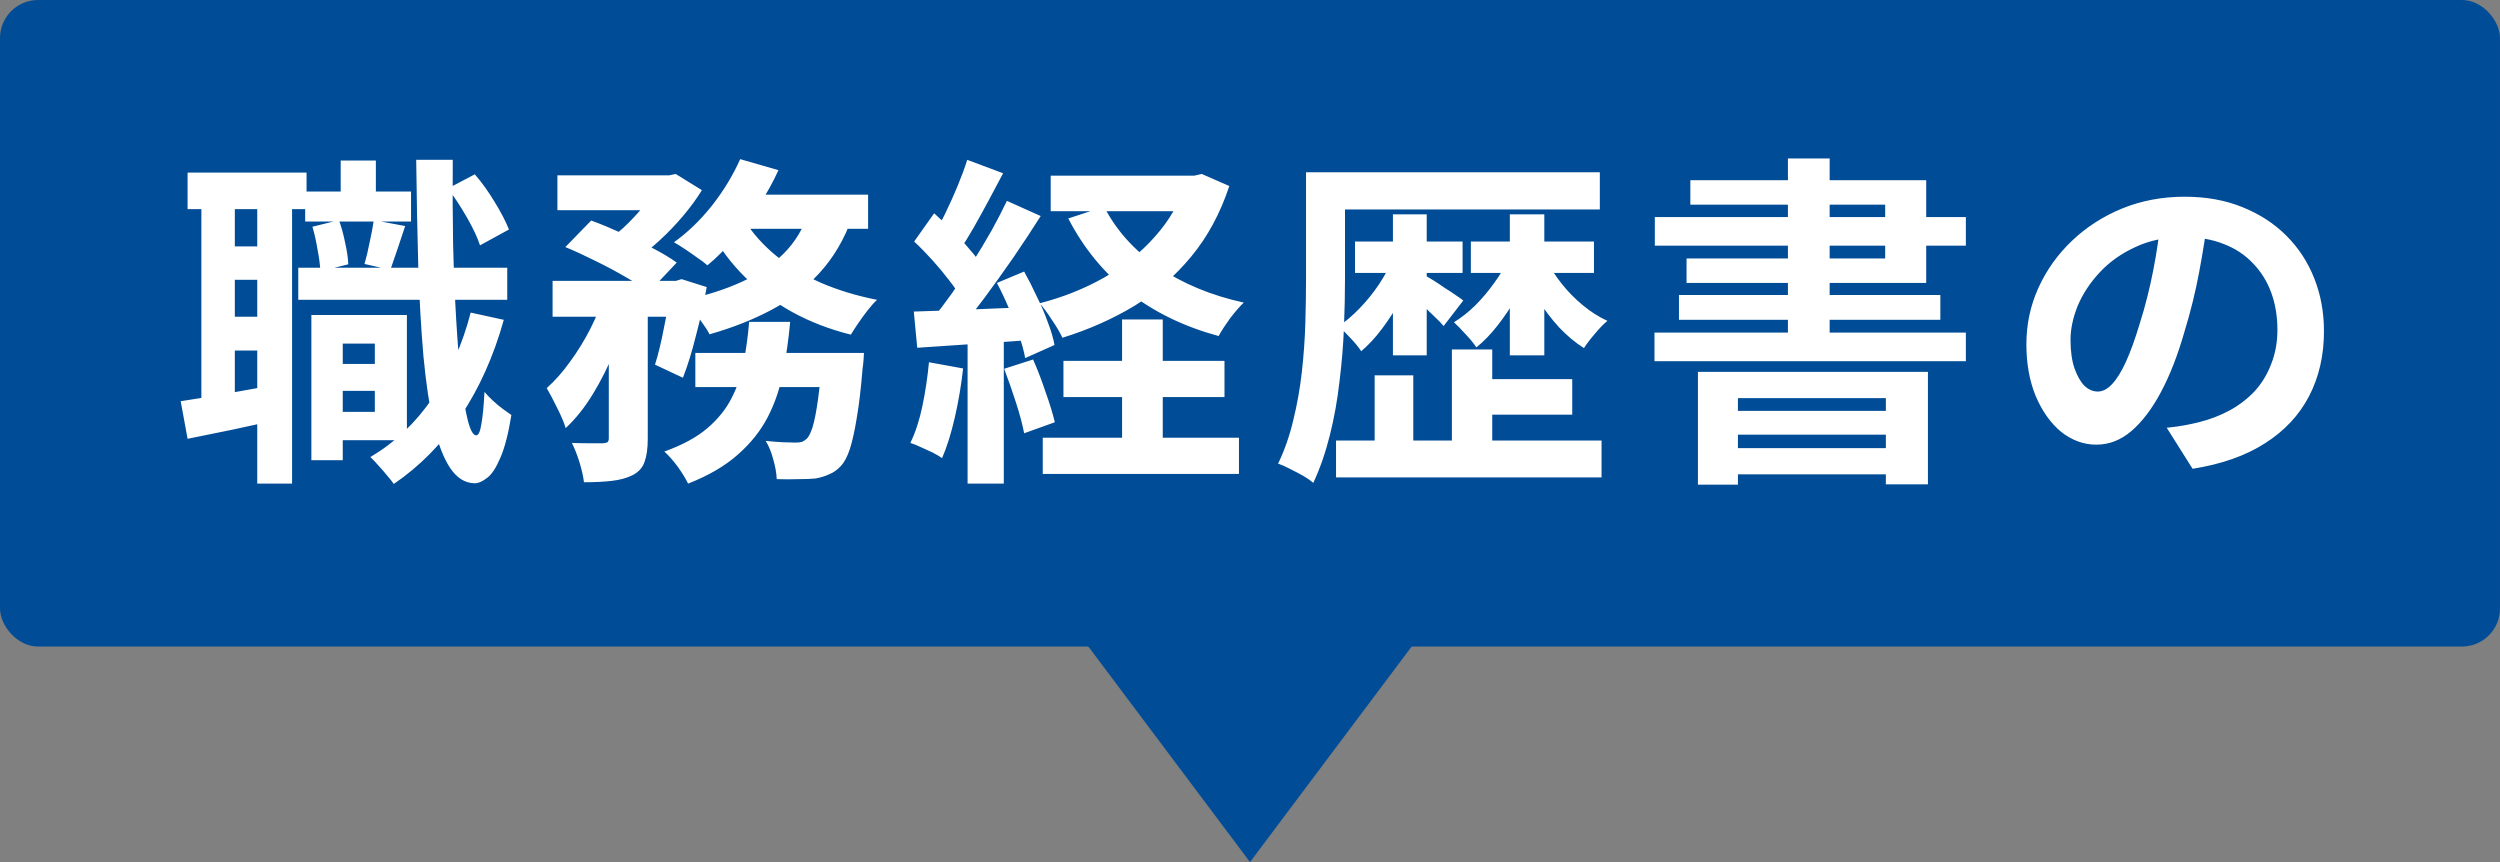 <svg width="116" height="40" viewBox="0 0 116 40" fill="none" xmlns="http://www.w3.org/2000/svg">
<rect x="0" y="0" width="116" height="40" fill="#808080" stroke="none"/>
<path d="M58 40L44.5 22L71.5 22L58 40Z" fill="#014C96"/>
<rect width="116" height="30" rx="1.768" fill="#014C96"/>
<path d="M15.168 16.888H18.048V18.136H15.168V16.888ZM14.16 8.888H19.072V10.28H14.16V8.888ZM13.84 12.424H23.536V13.912H13.84V12.424ZM15.568 14.616H18.88V20.424H15.568V19.112H17.392V15.944H15.568V14.616ZM14.448 14.616H15.904V21.352H14.448V14.616ZM15.808 7.448H17.44V9.832H15.808V7.448ZM21.84 14.504L23.376 14.84C22.907 16.525 22.24 18.013 21.376 19.304C20.512 20.584 19.477 21.635 18.272 22.456C18.208 22.36 18.107 22.232 17.968 22.072C17.84 21.912 17.701 21.752 17.552 21.592C17.413 21.432 17.291 21.304 17.184 21.208C18.336 20.525 19.301 19.608 20.08 18.456C20.869 17.304 21.456 15.987 21.84 14.504ZM14.496 10.52L15.728 10.216C15.845 10.536 15.941 10.888 16.016 11.272C16.101 11.645 16.149 11.976 16.16 12.264L14.864 12.584C14.853 12.307 14.811 11.976 14.736 11.592C14.672 11.197 14.592 10.84 14.496 10.52ZM20.784 8.744L22.032 8.088C22.363 8.472 22.672 8.904 22.96 9.384C23.248 9.853 23.467 10.275 23.616 10.648L22.272 11.384C22.155 11.021 21.952 10.589 21.664 10.088C21.376 9.587 21.083 9.139 20.784 8.744ZM17.344 10.216L18.8 10.488C18.672 10.861 18.549 11.229 18.432 11.592C18.315 11.944 18.208 12.253 18.112 12.52L16.912 12.248C16.997 11.96 17.077 11.624 17.152 11.24C17.237 10.856 17.301 10.515 17.344 10.216ZM8.704 8.008H14.224V9.704H8.704V8.008ZM10.096 11.432H12.896V12.984H10.096V11.432ZM10.096 14.696H12.896V16.264H10.096V14.696ZM9.344 8.92H10.896V18.968H9.344V8.92ZM11.936 8.92H13.552V22.44H11.936V8.92ZM8.384 18.616C8.96 18.531 9.637 18.419 10.416 18.28C11.205 18.141 12.011 17.997 12.832 17.848L12.96 19.464C12.224 19.624 11.488 19.784 10.752 19.944C10.016 20.093 9.333 20.232 8.704 20.36L8.384 18.616ZM19.312 7.416H21.008C20.997 8.771 21.003 10.077 21.024 11.336C21.056 12.595 21.104 13.763 21.168 14.84C21.232 15.907 21.307 16.84 21.392 17.64C21.488 18.44 21.595 19.069 21.712 19.528C21.829 19.976 21.957 20.2 22.096 20.2C22.203 20.2 22.283 20.024 22.336 19.672C22.4 19.32 22.448 18.824 22.48 18.184C22.576 18.301 22.704 18.435 22.864 18.584C23.024 18.733 23.184 18.867 23.344 18.984C23.504 19.101 23.632 19.192 23.728 19.256C23.589 20.12 23.419 20.781 23.216 21.24C23.024 21.699 22.821 22.008 22.608 22.168C22.395 22.339 22.197 22.424 22.016 22.424C21.568 22.413 21.189 22.173 20.88 21.704C20.571 21.235 20.315 20.563 20.112 19.688C19.92 18.813 19.765 17.763 19.648 16.536C19.541 15.299 19.461 13.912 19.408 12.376C19.365 10.84 19.333 9.187 19.312 7.416ZM25.864 8.136H31.096V9.752H25.864V8.136ZM32.264 16.376H38.76V17.96H32.264V16.376ZM25.64 13.032H31.592V14.696H25.64V13.032ZM28.248 13.72H30.056V20.36C30.056 20.797 30.008 21.149 29.912 21.416C29.827 21.683 29.645 21.891 29.368 22.04C29.091 22.179 28.765 22.269 28.392 22.312C28.019 22.355 27.587 22.376 27.096 22.376C27.064 22.109 26.995 21.8 26.888 21.448C26.781 21.107 26.664 20.808 26.536 20.552C26.845 20.563 27.139 20.568 27.416 20.568C27.693 20.568 27.885 20.568 27.992 20.568C28.088 20.557 28.152 20.541 28.184 20.52C28.227 20.488 28.248 20.424 28.248 20.328V13.72ZM38.152 16.376H40.088C40.088 16.376 40.083 16.467 40.072 16.648C40.061 16.819 40.045 16.968 40.024 17.096C39.949 18.024 39.859 18.792 39.752 19.4C39.656 19.997 39.549 20.477 39.432 20.84C39.315 21.192 39.176 21.453 39.016 21.624C38.845 21.805 38.664 21.933 38.472 22.008C38.291 22.093 38.083 22.157 37.848 22.2C37.656 22.221 37.4 22.232 37.08 22.232C36.76 22.243 36.413 22.243 36.04 22.232C36.029 21.955 35.976 21.651 35.88 21.32C35.795 20.989 35.677 20.701 35.528 20.456C35.816 20.488 36.083 20.509 36.328 20.52C36.584 20.531 36.776 20.536 36.904 20.536C37.032 20.536 37.133 20.525 37.208 20.504C37.283 20.472 37.357 20.424 37.432 20.36C37.528 20.264 37.619 20.083 37.704 19.816C37.789 19.539 37.869 19.139 37.944 18.616C38.019 18.093 38.088 17.427 38.152 16.616V16.376ZM34.76 14.936H36.664C36.589 15.757 36.477 16.541 36.328 17.288C36.189 18.024 35.955 18.712 35.624 19.352C35.293 19.992 34.829 20.573 34.232 21.096C33.645 21.619 32.877 22.067 31.928 22.44C31.821 22.216 31.661 21.955 31.448 21.656C31.235 21.368 31.027 21.133 30.824 20.952C31.656 20.653 32.317 20.296 32.808 19.88C33.309 19.453 33.688 18.984 33.944 18.472C34.211 17.96 34.397 17.405 34.504 16.808C34.621 16.211 34.707 15.587 34.76 14.936ZM26.232 11.464L27.432 10.232C27.869 10.392 28.333 10.584 28.824 10.808C29.325 11.032 29.8 11.261 30.248 11.496C30.707 11.731 31.091 11.96 31.4 12.184L30.104 13.56C29.827 13.336 29.469 13.101 29.032 12.856C28.595 12.6 28.125 12.349 27.624 12.104C27.133 11.859 26.669 11.645 26.232 11.464ZM31.128 13.032H31.368L31.624 12.952L32.792 13.32C32.664 14.045 32.499 14.792 32.296 15.56C32.104 16.328 31.901 16.984 31.688 17.528L30.392 16.92C30.541 16.451 30.68 15.88 30.808 15.208C30.947 14.536 31.053 13.901 31.128 13.304V13.032ZM37.528 9.816L39.528 10.12C39.176 11.101 38.68 11.944 38.04 12.648C37.411 13.341 36.664 13.917 35.8 14.376C34.936 14.835 33.976 15.213 32.92 15.512C32.856 15.373 32.749 15.203 32.6 15C32.461 14.797 32.312 14.6 32.152 14.408C32.003 14.205 31.864 14.045 31.736 13.928C32.717 13.725 33.597 13.448 34.376 13.096C35.165 12.744 35.827 12.301 36.36 11.768C36.904 11.224 37.293 10.573 37.528 9.816ZM34.344 7.384L36.12 7.896C35.864 8.461 35.555 9.016 35.192 9.56C34.829 10.104 34.445 10.616 34.04 11.096C33.645 11.565 33.24 11.971 32.824 12.312C32.707 12.205 32.552 12.088 32.36 11.96C32.168 11.821 31.976 11.688 31.784 11.56C31.592 11.432 31.421 11.325 31.272 11.24C31.901 10.792 32.488 10.227 33.032 9.544C33.576 8.851 34.013 8.131 34.344 7.384ZM34.552 10.232C34.925 10.829 35.411 11.373 36.008 11.864C36.616 12.355 37.315 12.776 38.104 13.128C38.904 13.469 39.768 13.731 40.696 13.912C40.568 14.029 40.424 14.189 40.264 14.392C40.115 14.584 39.971 14.781 39.832 14.984C39.693 15.187 39.576 15.368 39.48 15.528C38.499 15.283 37.597 14.936 36.776 14.488C35.965 14.04 35.235 13.501 34.584 12.872C33.944 12.243 33.405 11.528 32.968 10.728L34.552 10.232ZM28.072 13.608L29.304 14.072C29.101 14.776 28.845 15.496 28.536 16.232C28.237 16.968 27.896 17.651 27.512 18.28C27.128 18.909 26.707 19.437 26.248 19.864C26.163 19.587 26.029 19.272 25.848 18.92C25.677 18.568 25.517 18.264 25.368 18.008C25.752 17.667 26.115 17.256 26.456 16.776C26.808 16.296 27.123 15.784 27.4 15.24C27.677 14.685 27.901 14.141 28.072 13.608ZM34.296 9.032H40.28V10.616H33.528L34.296 9.032ZM30.648 8.136H31.048L31.352 8.072L32.568 8.824C32.333 9.208 32.045 9.603 31.704 10.008C31.363 10.413 30.995 10.797 30.6 11.16C30.216 11.512 29.832 11.821 29.448 12.088C29.277 11.928 29.069 11.763 28.824 11.592C28.589 11.421 28.376 11.277 28.184 11.16C28.525 10.925 28.851 10.653 29.16 10.344C29.48 10.024 29.768 9.699 30.024 9.368C30.291 9.037 30.499 8.739 30.648 8.472V8.136ZM48.752 8.152H55.6V9.8H48.752V8.152ZM49.344 16.744H56.816V18.424H49.344V16.744ZM48.384 20.312H57.488V21.992H48.384V20.312ZM55.056 8.152H55.408L55.76 8.072L57.04 8.632C56.624 9.891 56.037 10.979 55.28 11.896C54.523 12.813 53.637 13.581 52.624 14.2C51.611 14.808 50.501 15.299 49.296 15.672C49.189 15.437 49.029 15.165 48.816 14.856C48.613 14.536 48.421 14.275 48.24 14.072C49.317 13.795 50.309 13.4 51.216 12.888C52.133 12.365 52.923 11.731 53.584 10.984C54.256 10.237 54.747 9.389 55.056 8.44V8.152ZM51.232 9.592C51.787 10.68 52.624 11.613 53.744 12.392C54.875 13.16 56.197 13.709 57.712 14.04C57.52 14.221 57.307 14.467 57.072 14.776C56.848 15.085 56.672 15.357 56.544 15.592C54.933 15.155 53.541 14.477 52.368 13.56C51.205 12.643 50.272 11.501 49.568 10.136L51.232 9.592ZM52.064 14.824H53.952V21.384H52.064V14.824ZM44.88 7.416L46.544 8.04C46.331 8.445 46.107 8.867 45.872 9.304C45.637 9.741 45.408 10.157 45.184 10.552C44.96 10.947 44.747 11.288 44.544 11.576L43.264 11.032C43.456 10.701 43.653 10.328 43.856 9.912C44.059 9.496 44.251 9.069 44.432 8.632C44.613 8.195 44.763 7.789 44.88 7.416ZM46.72 9.32L48.288 10.024C47.904 10.632 47.483 11.272 47.024 11.944C46.565 12.605 46.107 13.245 45.648 13.864C45.189 14.472 44.757 15.005 44.352 15.464L43.232 14.84C43.531 14.477 43.84 14.072 44.16 13.624C44.48 13.165 44.795 12.691 45.104 12.2C45.424 11.699 45.723 11.203 46 10.712C46.277 10.211 46.517 9.747 46.72 9.32ZM42.416 11.208L43.344 9.896C43.621 10.141 43.904 10.413 44.192 10.712C44.491 11 44.763 11.293 45.008 11.592C45.264 11.88 45.456 12.141 45.584 12.376L44.608 13.864C44.48 13.608 44.293 13.325 44.048 13.016C43.813 12.707 43.552 12.392 43.264 12.072C42.976 11.752 42.693 11.464 42.416 11.208ZM46.256 13.128L47.52 12.6C47.723 12.963 47.92 13.352 48.112 13.768C48.315 14.173 48.485 14.573 48.624 14.968C48.773 15.352 48.875 15.699 48.928 16.008L47.568 16.616C47.515 16.307 47.419 15.955 47.28 15.56C47.152 15.155 46.997 14.739 46.816 14.312C46.635 13.885 46.448 13.491 46.256 13.128ZM42.4 14.456C43.136 14.435 44.016 14.403 45.04 14.36C46.064 14.317 47.104 14.275 48.16 14.232L48.144 15.752C47.152 15.827 46.165 15.896 45.184 15.96C44.213 16.024 43.339 16.083 42.56 16.136L42.4 14.456ZM46.592 17.112L47.936 16.68C48.139 17.139 48.331 17.64 48.512 18.184C48.704 18.717 48.848 19.187 48.944 19.592L47.52 20.104C47.445 19.699 47.317 19.219 47.136 18.664C46.955 18.099 46.773 17.581 46.592 17.112ZM43.104 16.808L44.688 17.096C44.603 17.864 44.475 18.621 44.304 19.368C44.133 20.115 43.936 20.744 43.712 21.256C43.605 21.181 43.461 21.096 43.28 21C43.099 20.915 42.912 20.829 42.72 20.744C42.539 20.659 42.379 20.595 42.24 20.552C42.475 20.072 42.661 19.501 42.8 18.84C42.939 18.168 43.04 17.491 43.104 16.808ZM44.896 15.304H46.576V22.44H44.896V15.304ZM61.864 7.992H74.232V9.72H61.864V7.992ZM61.992 20.44H74.312V22.152H61.992V20.44ZM68.44 17.592H72.952V19.24H68.44V17.592ZM62.872 11.208H67.864V12.664H62.872V11.208ZM60.6 7.992H62.408V12.936C62.408 13.619 62.392 14.371 62.36 15.192C62.328 16.003 62.259 16.84 62.152 17.704C62.056 18.557 61.907 19.389 61.704 20.2C61.501 21.011 61.245 21.747 60.936 22.408C60.819 22.301 60.659 22.189 60.456 22.072C60.264 21.965 60.061 21.859 59.848 21.752C59.645 21.645 59.464 21.565 59.304 21.512C59.603 20.893 59.837 20.221 60.008 19.496C60.189 18.76 60.323 18.008 60.408 17.24C60.493 16.472 60.547 15.72 60.568 14.984C60.589 14.248 60.6 13.565 60.6 12.936V7.992ZM64.632 9.944H66.2V16.488H64.632V9.944ZM67.368 16.216H69.24V21.512H67.368V16.216ZM63.784 17.416H65.576V21.336H63.784V17.416ZM64.632 12.024L65.672 12.376C65.501 12.867 65.283 13.363 65.016 13.864C64.749 14.355 64.456 14.813 64.136 15.24C63.827 15.656 63.501 16.008 63.16 16.296C63.043 16.115 62.877 15.912 62.664 15.688C62.461 15.464 62.275 15.283 62.104 15.144C62.435 14.92 62.76 14.643 63.08 14.312C63.411 13.971 63.709 13.603 63.976 13.208C64.243 12.803 64.461 12.408 64.632 12.024ZM68.248 11.208H73.96V12.664H68.248V11.208ZM70.056 9.944H71.656V16.488H70.056V9.944ZM69.976 12.024L71.032 12.376C70.851 12.845 70.627 13.32 70.36 13.8C70.093 14.269 69.8 14.707 69.48 15.112C69.171 15.507 68.845 15.843 68.504 16.12C68.387 15.939 68.221 15.736 68.008 15.512C67.805 15.288 67.624 15.101 67.464 14.952C67.795 14.749 68.12 14.493 68.44 14.184C68.76 13.864 69.053 13.517 69.32 13.144C69.597 12.771 69.816 12.397 69.976 12.024ZM66.136 12.792C66.221 12.835 66.349 12.909 66.52 13.016C66.691 13.123 66.867 13.24 67.048 13.368C67.24 13.485 67.411 13.597 67.56 13.704C67.72 13.811 67.832 13.891 67.896 13.944L66.984 15.128C66.888 15.011 66.76 14.877 66.6 14.728C66.451 14.579 66.291 14.424 66.12 14.264C65.96 14.104 65.8 13.955 65.64 13.816C65.491 13.677 65.357 13.56 65.24 13.464L66.136 12.792ZM71.752 12.072C71.944 12.445 72.184 12.813 72.472 13.176C72.76 13.539 73.085 13.869 73.448 14.168C73.811 14.467 74.189 14.707 74.584 14.888C74.413 15.027 74.221 15.224 74.008 15.48C73.795 15.725 73.624 15.949 73.496 16.152C73.091 15.896 72.707 15.576 72.344 15.192C71.981 14.797 71.651 14.36 71.352 13.88C71.064 13.389 70.824 12.899 70.632 12.408L71.752 12.072ZM78.784 17.256H89.456V22.472H87.504V18.472H80.64V22.488H78.784V17.256ZM79.76 19.064H88.192V20.168H79.76V19.064ZM79.76 20.792H88.192V22.008H79.76V20.792ZM82.96 7.352H84.896V16.296H82.96V7.352ZM78.432 8.36H89.376V13.128H78.256V11.992H87.472V9.496H78.432V8.36ZM76.784 10.072H91.216V11.4H76.784V10.072ZM77.904 13.688H90.032V14.84H77.904V13.688ZM76.768 15.432H91.216V16.76H76.768V15.432ZM102.456 10.04C102.349 10.851 102.211 11.715 102.04 12.632C101.869 13.549 101.64 14.477 101.352 15.416C101.043 16.493 100.68 17.421 100.264 18.2C99.848 18.979 99.389 19.581 98.888 20.008C98.397 20.424 97.859 20.632 97.272 20.632C96.685 20.632 96.141 20.435 95.64 20.04C95.149 19.635 94.755 19.08 94.456 18.376C94.168 17.672 94.024 16.872 94.024 15.976C94.024 15.048 94.211 14.173 94.584 13.352C94.957 12.531 95.475 11.805 96.136 11.176C96.808 10.536 97.587 10.035 98.472 9.672C99.368 9.309 100.333 9.128 101.368 9.128C102.36 9.128 103.251 9.288 104.04 9.608C104.84 9.928 105.523 10.371 106.088 10.936C106.653 11.501 107.085 12.163 107.384 12.92C107.683 13.677 107.832 14.493 107.832 15.368C107.832 16.488 107.603 17.491 107.144 18.376C106.685 19.261 106.003 19.992 105.096 20.568C104.2 21.144 103.08 21.539 101.736 21.752L100.536 19.848C100.845 19.816 101.117 19.779 101.352 19.736C101.587 19.693 101.811 19.645 102.024 19.592C102.536 19.464 103.011 19.283 103.448 19.048C103.896 18.803 104.285 18.504 104.616 18.152C104.947 17.789 105.203 17.368 105.384 16.888C105.576 16.408 105.672 15.88 105.672 15.304C105.672 14.675 105.576 14.099 105.384 13.576C105.192 13.053 104.909 12.6 104.536 12.216C104.163 11.821 103.709 11.523 103.176 11.32C102.643 11.107 102.029 11 101.336 11C100.483 11 99.731 11.155 99.08 11.464C98.429 11.763 97.88 12.152 97.432 12.632C96.984 13.112 96.643 13.629 96.408 14.184C96.184 14.739 96.072 15.267 96.072 15.768C96.072 16.301 96.136 16.749 96.264 17.112C96.392 17.464 96.547 17.731 96.728 17.912C96.92 18.083 97.123 18.168 97.336 18.168C97.56 18.168 97.779 18.056 97.992 17.832C98.216 17.597 98.435 17.245 98.648 16.776C98.861 16.307 99.075 15.715 99.288 15C99.533 14.232 99.741 13.411 99.912 12.536C100.083 11.661 100.205 10.808 100.28 9.976L102.456 10.04Z" fill="white"/>
</svg>
